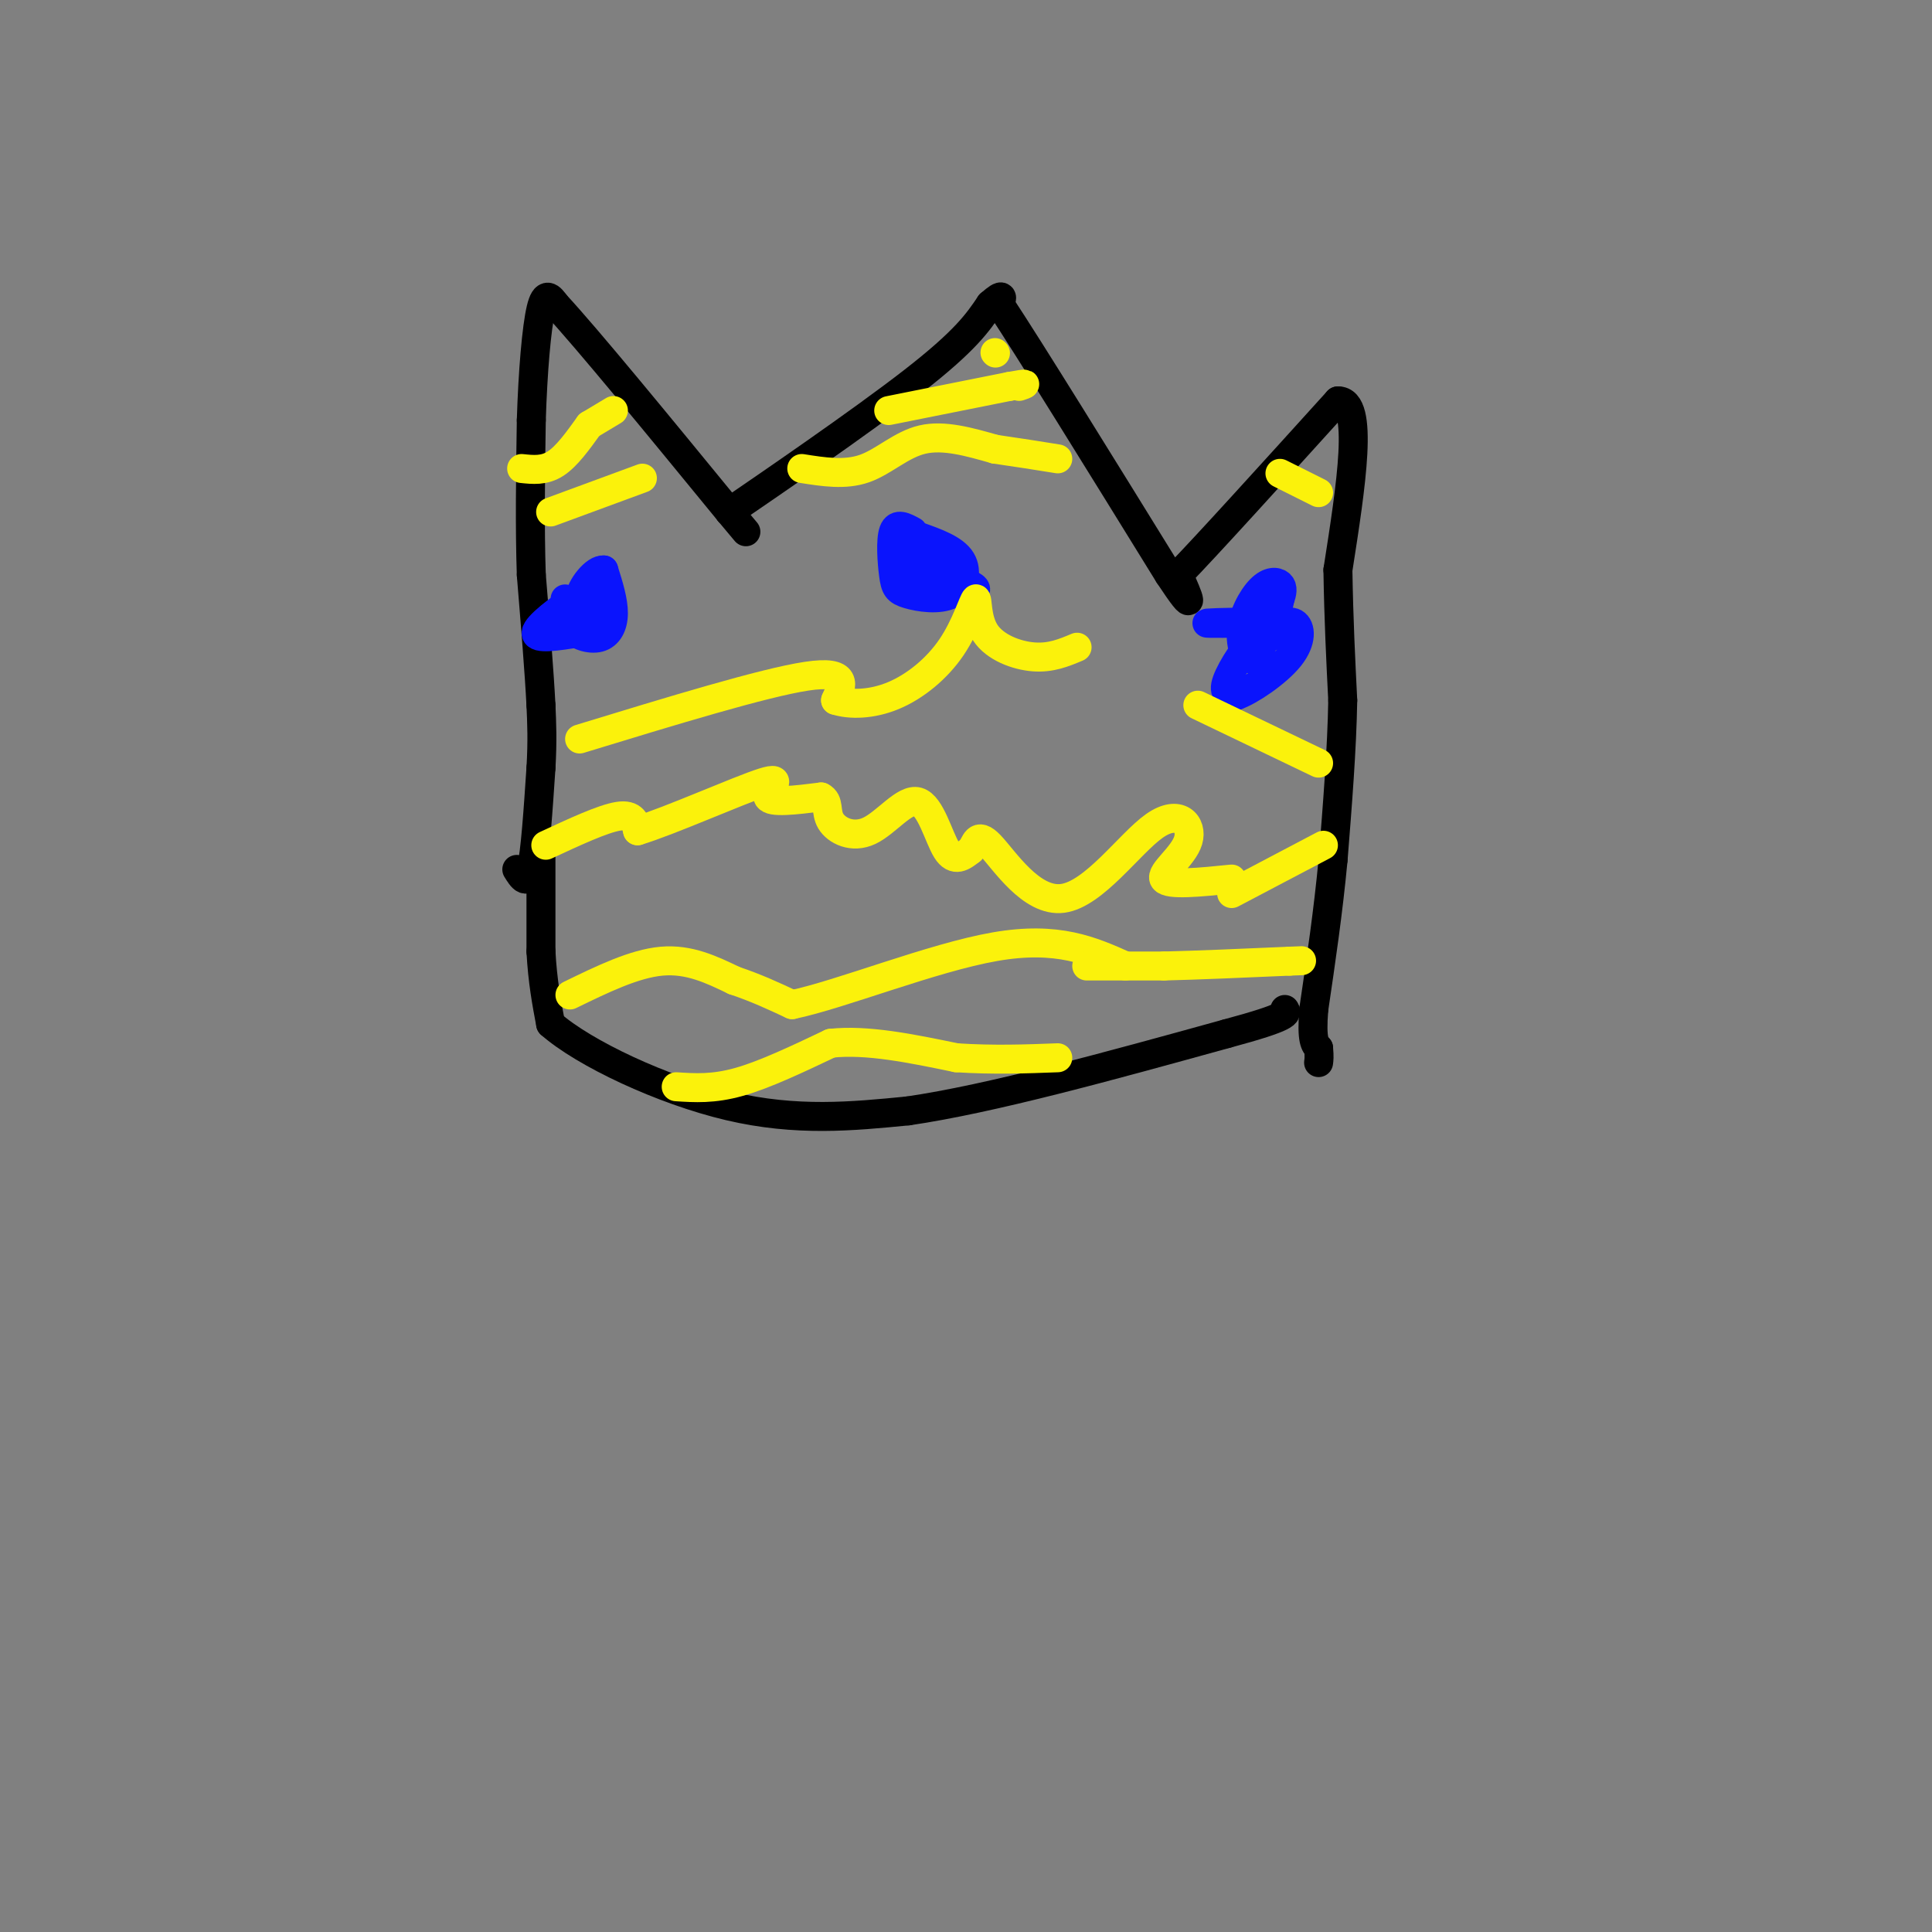 <svg viewBox='0 0 400 400' version='1.1' xmlns='http://www.w3.org/2000/svg' xmlns:xlink='http://www.w3.org/1999/xlink'><rect x="0" y="0" width="400" height="400" fill="#808080" stroke="none"/><g fill='none' stroke='#000000' stroke-width='6' stroke-linecap='round' stroke-linejoin='round'><path d='M107,180c1.083,1.750 2.167,3.500 3,0c0.833,-3.500 1.417,-12.250 2,-21'/><path d='M112,159c0.333,-5.667 0.167,-9.333 0,-13'/><path d='M112,146c-0.333,-6.667 -1.167,-16.833 -2,-27'/><path d='M110,119c-0.333,-9.833 -0.167,-20.917 0,-32'/><path d='M110,87c0.311,-10.044 1.089,-19.156 2,-23c0.911,-3.844 1.956,-2.422 3,-1'/><path d='M115,63c6.500,7.000 21.250,25.000 36,43'/><path d='M151,106c6.000,7.167 3.000,3.583 0,0'/><path d='M151,106c7.733,-5.289 27.067,-18.511 38,-27c10.933,-8.489 13.467,-12.244 16,-16'/><path d='M205,63c3.000,-2.667 2.500,-1.333 2,0'/><path d='M207,63c6.167,9.333 20.583,32.667 35,56'/><path d='M242,119c6.167,9.333 4.083,4.667 2,0'/><path d='M244,119c5.833,-6.000 19.417,-21.000 33,-36'/><path d='M277,83c5.500,-0.167 2.750,17.417 0,35'/><path d='M277,118c0.167,10.333 0.583,18.667 1,27'/><path d='M278,145c-0.167,10.000 -1.083,21.500 -2,33'/><path d='M276,178c-1.000,10.667 -2.500,20.833 -4,31'/><path d='M272,209c-0.500,6.500 0.250,7.250 1,8'/><path d='M273,217c0.167,1.833 0.083,2.417 0,3'/><path d='M112,175c0.000,0.000 0.000,22.000 0,22'/><path d='M112,197c0.333,6.167 1.167,10.583 2,15'/><path d='M114,212c6.889,6.067 23.111,13.733 37,17c13.889,3.267 25.444,2.133 37,1'/><path d='M188,230c17.167,-2.500 41.583,-9.250 66,-16'/><path d='M254,214c13.000,-3.500 12.500,-4.250 12,-5'/></g>
<g fill='none' stroke='#0A14FD' stroke-width='6' stroke-linecap='round' stroke-linejoin='round'><path d='M189,110c-1.665,-0.911 -3.329,-1.821 -4,0c-0.671,1.821 -0.348,6.375 0,9c0.348,2.625 0.722,3.322 3,4c2.278,0.678 6.459,1.336 9,0c2.541,-1.336 3.440,-4.668 2,-7c-1.440,-2.332 -5.220,-3.666 -9,-5'/><path d='M190,111c-1.667,0.000 -1.333,2.500 -1,5'/><path d='M189,116c3.560,2.060 12.958,4.708 13,6c0.042,1.292 -9.274,1.226 -13,0c-3.726,-1.226 -1.863,-3.613 0,-6'/><path d='M117,124c-0.155,2.214 -0.310,4.429 1,6c1.310,1.571 4.083,2.500 6,2c1.917,-0.500 2.976,-2.429 3,-5c0.024,-2.571 -0.988,-5.786 -2,-9'/><path d='M125,118c-1.674,-0.277 -4.859,3.531 -5,6c-0.141,2.469 2.763,3.598 4,3c1.237,-0.598 0.806,-2.923 0,-4c-0.806,-1.077 -1.986,-0.905 -5,1c-3.014,1.905 -7.861,5.544 -8,7c-0.139,1.456 4.431,0.728 9,0'/><path d='M120,131c1.500,0.000 0.750,0.000 0,0'/><path d='M262,123c-1.667,1.489 -3.333,2.978 -3,4c0.333,1.022 2.667,1.578 4,1c1.333,-0.578 1.667,-2.289 2,-4'/><path d='M265,124c0.478,-1.247 0.674,-2.364 0,-3c-0.674,-0.636 -2.219,-0.792 -4,1c-1.781,1.792 -3.797,5.532 -4,9c-0.203,3.468 1.407,6.664 3,5c1.593,-1.664 3.169,-8.190 3,-10c-0.169,-1.810 -2.085,1.095 -4,4'/><path d='M259,130c0.917,0.393 5.208,-0.625 3,-1c-2.208,-0.375 -10.917,-0.107 -12,0c-1.083,0.107 5.458,0.054 12,0'/><path d='M262,129c1.206,-0.685 -1.777,-2.397 -3,-2c-1.223,0.397 -0.684,2.905 1,4c1.684,1.095 4.513,0.778 5,0c0.487,-0.778 -1.369,-2.017 -4,0c-2.631,2.017 -6.037,7.291 -7,10c-0.963,2.709 0.519,2.855 2,3'/><path d='M256,144c2.667,-0.905 8.333,-4.667 11,-8c2.667,-3.333 2.333,-6.238 1,-7c-1.333,-0.762 -3.667,0.619 -6,2'/></g>
<g fill='none' stroke='#FBF20B' stroke-width='6' stroke-linecap='round' stroke-linejoin='round'><path d='M113,175c5.917,-2.750 11.833,-5.500 15,-6c3.167,-0.500 3.583,1.250 4,3'/><path d='M132,172c6.571,-1.976 21.000,-8.417 26,-10c5.000,-1.583 0.571,1.690 1,3c0.429,1.310 5.714,0.655 11,0'/><path d='M170,165c1.810,0.871 0.836,3.048 2,5c1.164,1.952 4.467,3.678 8,2c3.533,-1.678 7.297,-6.759 10,-6c2.703,0.759 4.344,7.360 6,10c1.656,2.640 3.328,1.320 5,0'/><path d='M201,176c1.039,-1.142 1.135,-3.997 4,-1c2.865,2.997 8.497,11.844 15,11c6.503,-0.844 13.877,-11.381 19,-15c5.123,-3.619 7.995,-0.321 7,3c-0.995,3.321 -5.856,6.663 -5,8c0.856,1.337 7.428,0.668 14,0'/><path d='M255,185c0.000,0.000 19.000,-10.000 19,-10'/><path d='M118,206c6.667,-3.250 13.333,-6.500 19,-7c5.667,-0.500 10.333,1.750 15,4'/><path d='M152,203c4.500,1.500 8.250,3.250 12,5'/><path d='M164,208c10.000,-2.067 29.000,-9.733 42,-12c13.000,-2.267 20.000,0.867 27,4'/><path d='M120,153c19.083,-5.833 38.167,-11.667 47,-13c8.833,-1.333 7.417,1.833 6,5'/><path d='M173,145c3.000,0.967 7.500,0.885 12,-1c4.500,-1.885 9.001,-5.571 12,-10c2.999,-4.429 4.494,-9.599 5,-10c0.506,-0.401 0.021,3.969 2,7c1.979,3.031 6.423,4.723 10,5c3.577,0.277 6.289,-0.862 9,-2'/><path d='M248,146c0.000,0.000 25.000,12.000 25,12'/><path d='M114,106c0.000,0.000 19.000,-7.000 19,-7'/><path d='M166,97c4.489,0.711 8.978,1.422 13,0c4.022,-1.422 7.578,-4.978 12,-6c4.422,-1.022 9.711,0.489 15,2'/><path d='M206,93c4.667,0.667 8.833,1.333 13,2'/><path d='M265,98c0.000,0.000 8.000,4.000 8,4'/><path d='M225,200c0.000,0.000 16.000,0.000 16,0'/><path d='M241,200c7.000,-0.167 16.500,-0.583 26,-1'/><path d='M267,199c4.333,-0.167 2.167,-0.083 0,0'/><path d='M140,225c3.833,0.250 7.667,0.500 13,-1c5.333,-1.500 12.167,-4.750 19,-8'/><path d='M172,216c7.500,-0.833 16.750,1.083 26,3'/><path d='M198,219c7.833,0.500 14.417,0.250 21,0'/><path d='M108,97c2.333,0.250 4.667,0.500 7,-1c2.333,-1.500 4.667,-4.750 7,-8'/><path d='M122,88c0.000,0.000 5.000,-3.000 5,-3'/><path d='M184,85c0.000,0.000 25.000,-5.000 25,-5'/><path d='M209,80c4.500,-0.833 3.250,-0.417 2,0'/><path d='M206,73c0.000,0.000 0.100,0.100 0.1,0.1'/></g>
</svg>